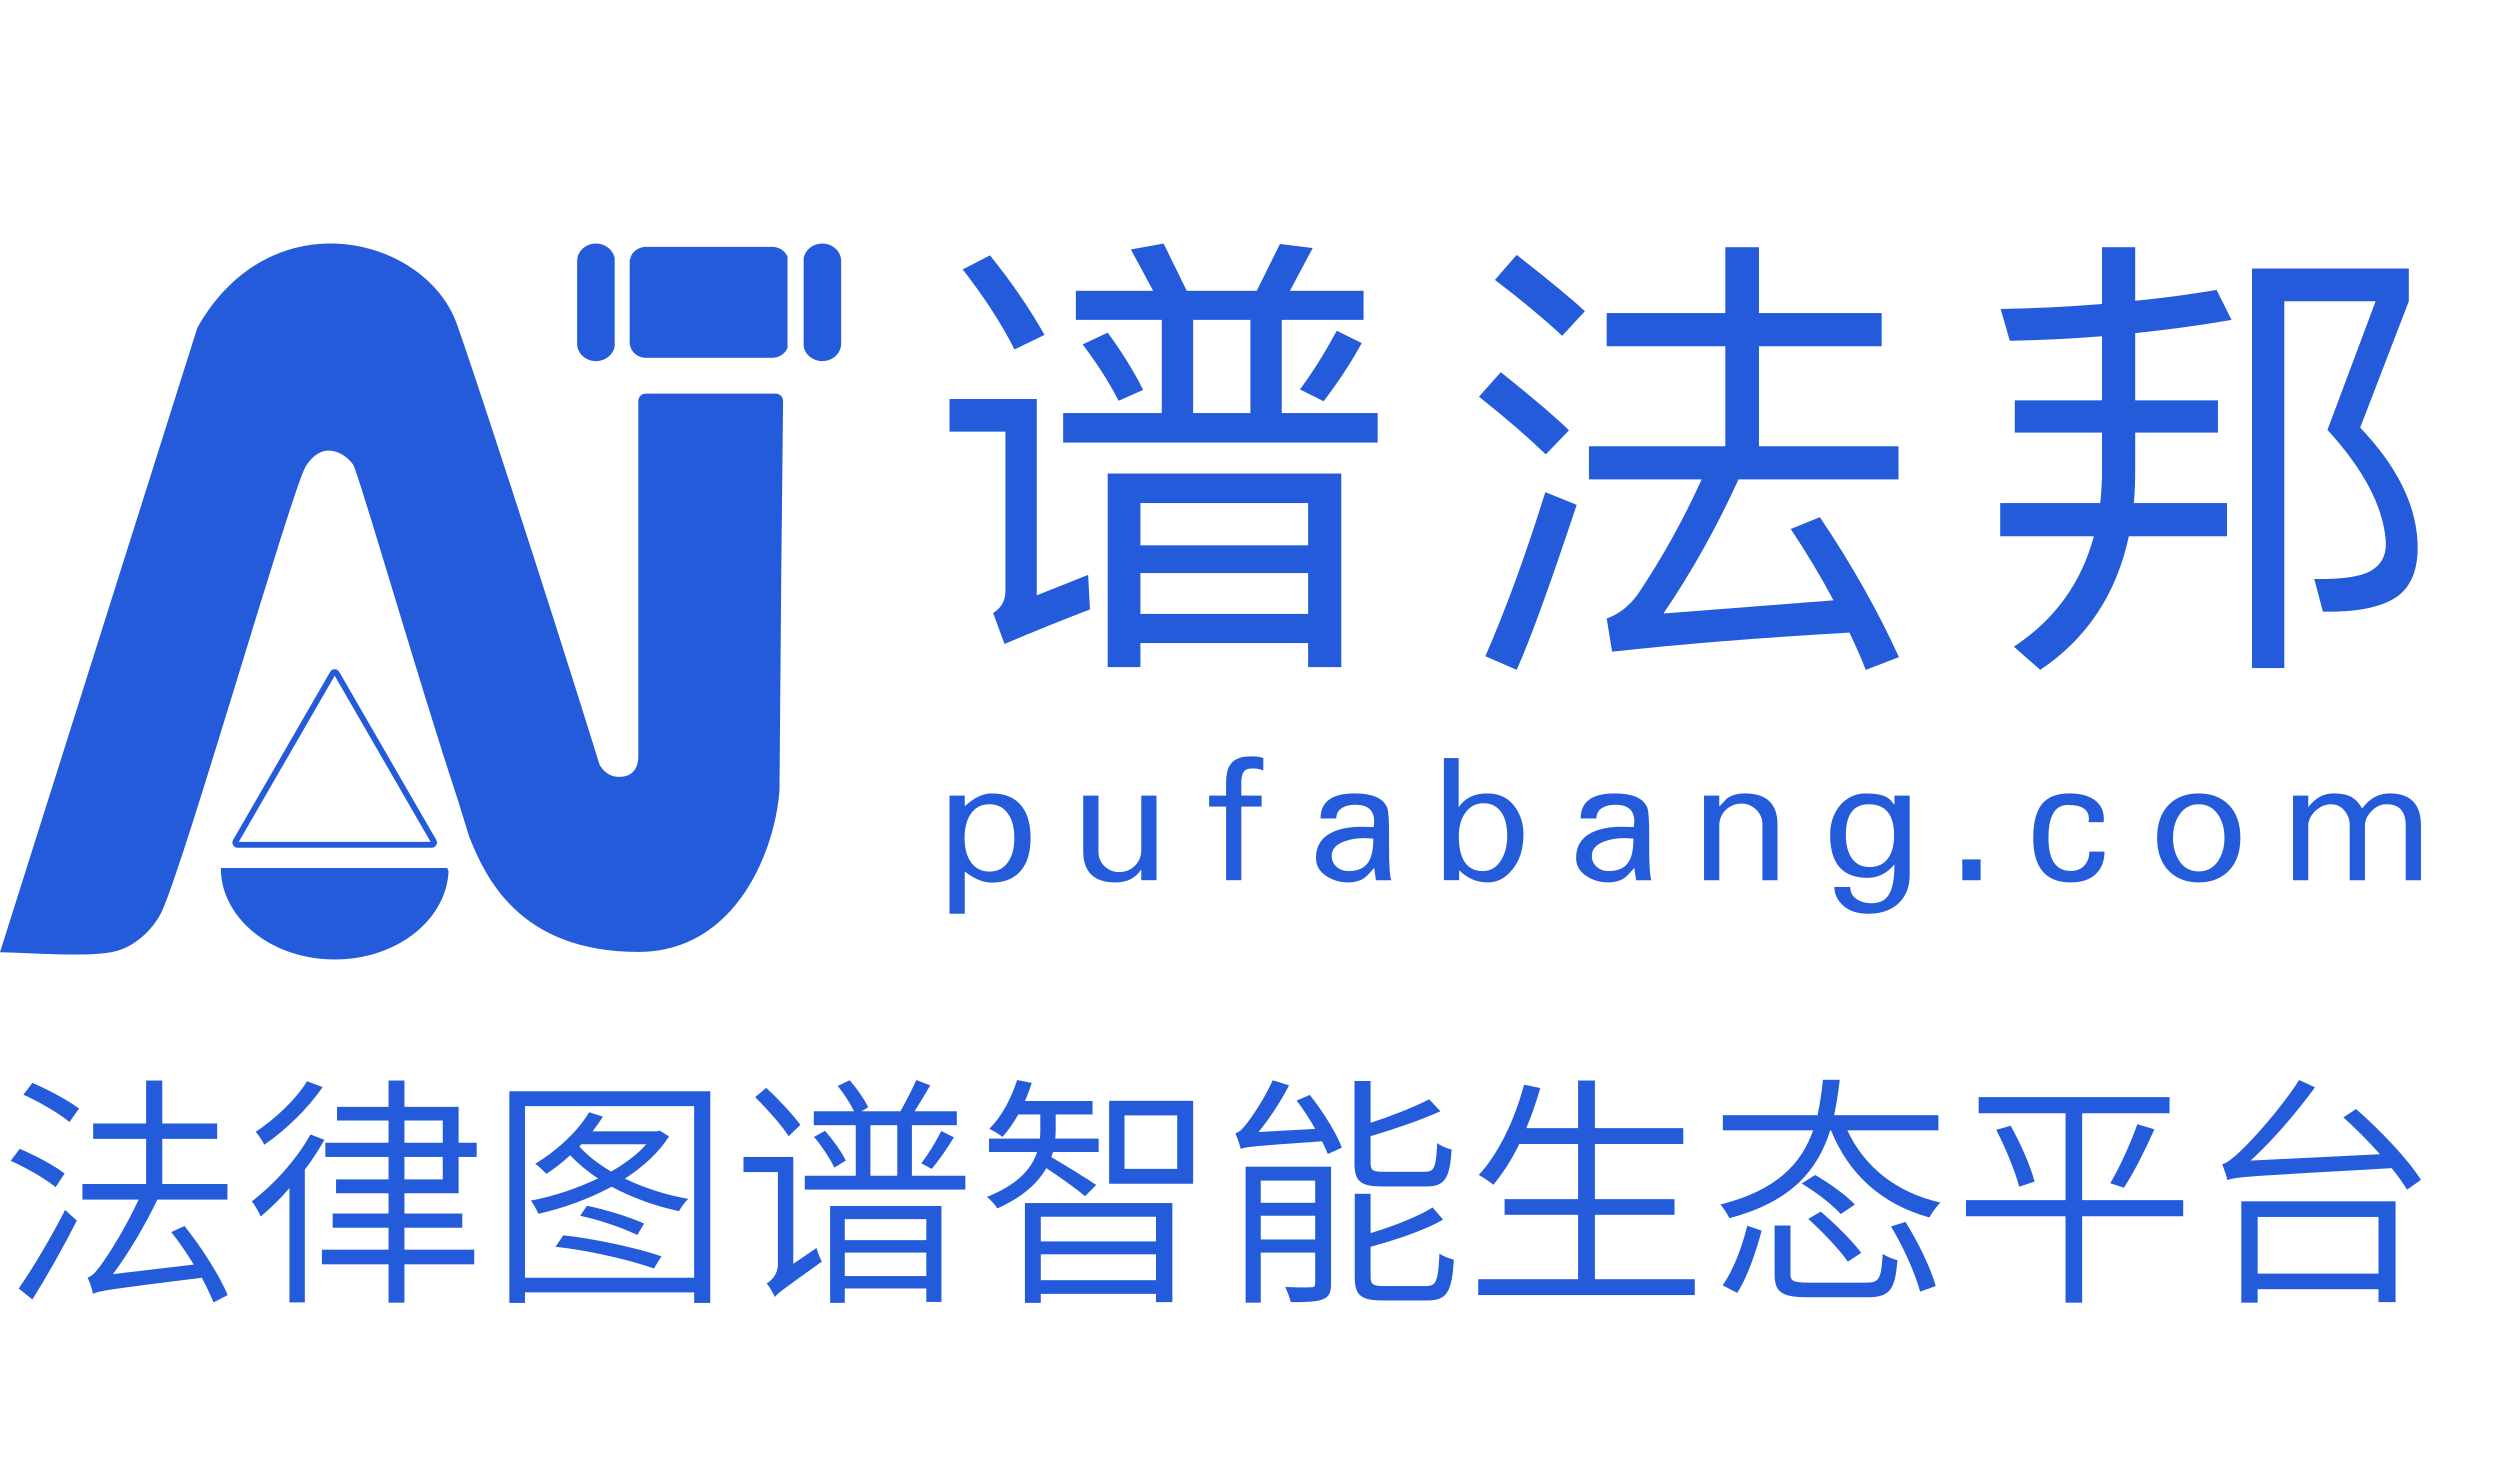 <svg width="340" height="200" viewBox="0 0 340 200" fill="none" xmlns="http://www.w3.org/2000/svg">
<g clip-path="url(#clip0_786_475)">
<path d="M81.054 33.121C82.358 33.121 83.439 34.028 83.597 35.188V47.064C83.43 48.218 82.351 49.113 81.054 49.113C79.642 49.113 78.489 48.05 78.489 46.753V35.481C78.489 34.181 79.642 33.121 81.054 33.121ZM111.828 33.121C113.24 33.121 114.393 34.184 114.393 35.481V46.753C114.393 48.053 113.24 49.113 111.828 49.113C110.545 49.113 109.479 48.235 109.294 47.101V35.131C109.479 33.996 110.546 33.121 111.828 33.121ZM105.01 33.571C105.977 33.571 106.8 34.144 107.106 34.937V47.296C106.8 48.09 105.977 48.663 105.01 48.663H87.868C86.743 48.679 85.79 47.881 85.654 46.809H85.641V35.425H85.656C85.765 34.389 86.718 33.571 87.871 33.571H105.01Z" fill="#245BDB"/>
<path d="M30.542 118.546V118.548C30.867 124.821 37.352 129.989 45.518 129.99C53.556 129.99 59.952 124.994 60.476 118.864L60.496 118.571C60.497 118.56 60.493 118.552 60.49 118.546H30.542Z" fill="#245BDB" stroke="#245BDB"/>
<path d="M26.846 44.554C36.851 26.865 57.732 32.146 62.074 43.912C62.852 46.019 65.759 54.73 69.508 66.244L69.517 66.241L69.644 66.664C73.235 77.698 77.573 91.235 81.54 103.994C81.983 104.78 82.848 105.775 84.513 105.645C86.435 105.496 86.81 103.878 86.81 102.968V54.528C86.81 53.976 87.257 53.528 87.81 53.528H105.501C106.057 53.528 106.506 53.983 106.5 54.539L106.261 77.082L106.01 107.41C105.51 115.187 100.354 129.462 86.81 129.463C70.481 129.463 65.934 119.096 63.793 113.742L62.423 109.286C57.055 93.04 50.011 68.492 48.154 63.453C47.779 62.435 44.246 59.118 41.569 63.453C39.696 66.488 25.025 117.709 21.921 124.136C21.188 125.653 18.802 128.85 15.122 129.505C11.442 130.159 5.061 129.623 0 129.504L26.846 44.554Z" fill="#245BDB"/>
<path d="M45.257 91.552C45.373 91.352 45.661 91.352 45.777 91.552L58.993 114.443C59.109 114.643 58.964 114.893 58.733 114.893H32.301C32.07 114.893 31.925 114.643 32.041 114.443L45.257 91.552Z" stroke="#245BDB" stroke-width="0.8" stroke-linejoin="round"/>
<path d="M306.274 90.854V36.52H308.438H310.663H327.6V40.971L320.986 58.155C325.89 63.306 328.486 68.436 328.774 73.546C328.98 77.132 328.053 79.666 325.993 81.149C323.891 82.592 320.532 83.272 315.917 83.189L314.743 78.739C318.905 78.821 321.624 78.347 322.902 77.317C324.097 76.452 324.612 75.133 324.447 73.361C324.035 68.746 321.398 63.78 316.535 58.464L323.087 40.971H310.663V90.854H306.274ZM289.523 72.928C287.833 80.799 283.816 86.857 277.469 91.101L273.884 87.949C279.447 84.281 283.074 79.274 284.763 72.928H272.03V68.416H285.629C285.794 67.015 285.876 65.511 285.876 63.904V58.835H274.008V54.446H285.876V45.731C281.755 46.06 277.572 46.266 273.328 46.349L272.092 42.022C276.748 41.939 281.343 41.713 285.876 41.342V33.615H290.388V40.909C294.138 40.538 297.827 40.044 301.453 39.426L303.493 43.505C299.207 44.247 294.839 44.845 290.388 45.298V54.446H301.638V58.835H290.388V63.904C290.388 65.469 290.327 66.974 290.203 68.416H302.875V72.928H289.523Z" fill="#245BDB"/>
<path d="M212.451 45.669C209.937 43.32 206.888 40.785 203.303 38.066L206.27 34.666C210.844 38.251 213.934 40.806 215.542 42.331L212.451 45.669ZM202.005 89.247C204.766 82.942 207.485 75.504 210.164 66.932L214.429 68.663C210.803 79.584 208.083 87.063 206.27 91.101L202.005 89.247ZM210.226 61.802C207.712 59.371 204.683 56.754 201.139 53.952L204.106 50.614C208.68 54.281 211.771 56.919 213.378 58.526L210.226 61.802ZM258.193 65.202H236.434C233.467 71.713 230.068 77.791 226.235 83.436C232.499 82.942 240.205 82.344 249.353 81.644C247.664 78.471 245.727 75.236 243.543 71.939L247.499 70.332C251.826 76.761 255.411 83.107 258.254 89.371L253.742 91.101C253.083 89.412 252.341 87.722 251.517 86.033C239.319 86.733 228.564 87.599 219.25 88.629L218.509 84.116C220.157 83.54 221.579 82.427 222.774 80.778C226.029 75.916 228.914 70.724 231.428 65.202H216.098V60.689H234.642V47.09H218.509V42.578H234.642V33.615H239.216V42.578H255.905V47.09H239.216V60.689H258.193V65.202Z" fill="#245BDB"/>
<path d="M174.319 43.505V56.177H187.361V60.195H144.587V56.177H158V43.505H146.318V39.549H156.826L153.797 33.924L158.248 33.121L161.4 39.549H170.919L174.072 33.182L178.522 33.739L175.432 39.549H185.445V43.505H174.319ZM162.265 43.505V56.177H170.054V43.505H162.265ZM150.645 64.398H166.531H182.416V90.73H177.904V87.454H155.095V90.73H150.645V64.398ZM177.904 77.935H155.095V83.498H177.904V77.935ZM155.095 74.164H177.904V68.416H155.095V74.164ZM147.245 46.843L150.645 45.236C152.581 47.873 154.189 50.469 155.466 53.024L152.128 54.508C150.892 52.077 149.264 49.522 147.245 46.843ZM181.798 44.989L185.198 46.658C183.756 49.295 182.025 51.932 180.006 54.57L176.791 52.963C178.481 50.696 180.15 48.038 181.798 44.989ZM130.926 36.644L134.635 34.728C137.561 38.354 140.033 41.96 142.053 45.545L137.973 47.523C136.201 44.02 133.852 40.394 130.926 36.644ZM141.002 54.261V80.964L147.987 78.182L148.234 82.88C144.566 84.281 140.693 85.847 136.613 87.578L135.068 83.374C136.18 82.674 136.737 81.685 136.737 80.407V58.711H129.134V54.261H141.002Z" fill="#245BDB"/>
<path d="M311.851 119.712V108.204H313.923V109.792C314.843 108.534 315.986 107.905 317.352 107.905C318.395 107.905 319.224 108.074 319.837 108.412C320.344 108.703 320.819 109.217 321.264 109.954C322.231 108.588 323.474 107.905 324.993 107.905C327.831 107.905 329.25 109.363 329.25 112.278V119.712H327.179V112.278C327.179 110.345 326.312 109.378 324.578 109.378C323.781 109.378 323.082 109.708 322.484 110.368C321.916 110.951 321.632 111.588 321.632 112.278V119.712H319.561V112.278C319.561 111.496 319.323 110.82 318.848 110.253C318.387 109.67 317.774 109.378 317.007 109.378C316.454 109.378 315.94 109.532 315.465 109.839C315.004 110.13 314.628 110.498 314.337 110.943C314.061 111.388 313.923 111.833 313.923 112.278V119.712H311.851Z" fill="#245BDB"/>
<path d="M299.029 120.011C297.388 120.011 296.053 119.512 295.025 118.515C293.92 117.426 293.368 115.907 293.368 113.958C293.368 111.979 293.92 110.452 295.025 109.378C296.022 108.396 297.357 107.905 299.029 107.905C300.671 107.905 302.006 108.396 303.034 109.378C304.139 110.452 304.691 111.979 304.691 113.958C304.691 115.907 304.139 117.426 303.034 118.515C301.991 119.512 300.656 120.011 299.029 120.011ZM299.029 118.515C300.165 118.515 301.055 118.024 301.699 117.042C302.251 116.183 302.528 115.155 302.528 113.958C302.528 112.731 302.251 111.695 301.699 110.851C301.055 109.869 300.165 109.378 299.029 109.378C297.894 109.378 297.004 109.869 296.36 110.851C295.807 111.695 295.531 112.731 295.531 113.958C295.531 115.155 295.807 116.183 296.36 117.042C296.973 118.024 297.863 118.515 299.029 118.515Z" fill="#245BDB"/>
<path d="M281.606 120.011C278.215 120.011 276.519 117.993 276.519 113.958C276.519 111.918 276.903 110.399 277.67 109.401C278.453 108.404 279.695 107.905 281.398 107.905C282.948 107.905 284.137 108.227 284.966 108.872C285.733 109.47 286.116 110.291 286.116 111.334C286.116 111.411 286.116 111.496 286.116 111.588C286.116 111.664 286.109 111.741 286.093 111.818H284.045C284.06 111.741 284.068 111.664 284.068 111.588C284.083 111.511 284.091 111.442 284.091 111.381C284.091 110.107 283.14 109.47 281.237 109.47C279.473 109.47 278.591 110.966 278.591 113.958C278.591 116.95 279.603 118.446 281.629 118.446C282.503 118.446 283.171 118.139 283.631 117.525C283.984 117.034 284.16 116.467 284.16 115.822H286.209C286.209 117.019 285.871 117.978 285.196 118.699C284.398 119.574 283.201 120.011 281.606 120.011Z" fill="#245BDB"/>
<path d="M266.874 119.711V116.88H269.36V119.711H266.874Z" fill="#245BDB"/>
<path d="M254.099 124.269C252.442 124.269 251.199 123.801 250.371 122.865C249.772 122.19 249.473 121.446 249.473 120.632H251.636C251.636 121.369 251.943 121.929 252.557 122.313C253.094 122.665 253.738 122.842 254.49 122.842C255.595 122.842 256.385 122.466 256.861 121.714C257.382 120.916 257.643 119.535 257.643 117.571C256.615 118.784 255.395 119.39 253.984 119.39C250.593 119.39 248.898 117.449 248.898 113.567C248.898 112.478 249.105 111.511 249.519 110.667C249.933 109.808 250.509 109.133 251.245 108.642C251.982 108.151 252.825 107.905 253.777 107.905C255.035 107.905 255.978 108.082 256.608 108.435C256.914 108.588 257.26 108.933 257.643 109.47V108.204H259.715V119.021C259.715 120.571 259.239 121.822 258.288 122.773C257.26 123.77 255.863 124.269 254.099 124.269ZM254.26 117.917C255.426 117.917 256.293 117.479 256.861 116.605C257.352 115.838 257.597 114.84 257.597 113.613C257.597 110.79 256.446 109.378 254.145 109.378C252.074 109.378 251.038 110.774 251.038 113.567C251.038 114.902 251.314 115.96 251.866 116.743C252.419 117.525 253.217 117.917 254.26 117.917Z" fill="#245BDB"/>
<path d="M231.75 119.712V108.204H233.821V109.677C233.99 109.509 234.159 109.34 234.328 109.171C234.496 108.987 234.658 108.811 234.811 108.642C235.425 108.151 236.261 107.905 237.32 107.905C240.265 107.905 241.738 109.317 241.738 112.14V119.712H239.69V112.094C239.69 111.572 239.56 111.104 239.299 110.69C239.038 110.26 238.693 109.923 238.263 109.677C237.849 109.417 237.381 109.286 236.859 109.286C236.307 109.286 235.801 109.417 235.34 109.677C234.88 109.923 234.512 110.276 234.236 110.736C233.959 111.181 233.821 111.695 233.821 112.278V119.712H231.75Z" fill="#245BDB"/>
<path d="M218.745 120.011C217.656 120.011 216.681 119.735 215.822 119.183C214.84 118.569 214.349 117.733 214.349 116.674C214.349 115.094 215.047 113.95 216.443 113.245C217.517 112.708 218.898 112.439 220.586 112.439C220.77 112.439 221.039 112.447 221.392 112.462C221.76 112.478 222.021 112.485 222.174 112.485C222.236 112.24 222.266 111.979 222.266 111.703C222.266 110.199 221.407 109.447 219.689 109.447C218.983 109.447 218.407 109.578 217.962 109.839C217.395 110.161 217.111 110.652 217.111 111.311H214.971C214.971 109.041 216.513 107.905 219.596 107.905C222.051 107.905 223.532 108.557 224.038 109.862C224.207 110.322 224.292 111.534 224.292 113.498V115.5C224.292 117.771 224.391 119.175 224.591 119.712H222.519C222.489 119.543 222.45 119.321 222.404 119.044C222.358 118.753 222.312 118.415 222.266 118.032C221.975 118.369 221.714 118.661 221.484 118.906C221.254 119.152 221.039 119.336 220.839 119.459C220.272 119.827 219.573 120.011 218.745 120.011ZM218.768 118.469C220.087 118.469 221.008 118.032 221.53 117.157C221.944 116.482 222.151 115.446 222.151 114.05C221.537 114.004 221.138 113.981 220.954 113.981C219.926 113.981 218.998 114.135 218.17 114.441C217.05 114.856 216.489 115.508 216.489 116.398C216.489 117.011 216.72 117.518 217.18 117.917C217.594 118.285 218.124 118.469 218.768 118.469Z" fill="#245BDB"/>
<path d="M202.333 120.01C200.845 120.01 199.548 119.457 198.444 118.353V119.711H196.372V103.094H198.375V109.791C199.203 108.533 200.5 107.904 202.264 107.904C203.967 107.904 205.264 108.572 206.154 109.906C206.844 110.934 207.189 112.123 207.189 113.474C207.189 115.484 206.668 117.102 205.624 118.33C204.704 119.45 203.607 120.01 202.333 120.01ZM201.689 118.468C202.318 118.468 202.878 118.276 203.369 117.892C203.86 117.494 204.251 116.934 204.543 116.212C204.834 115.491 204.98 114.647 204.98 113.681C204.98 112.392 204.742 111.364 204.267 110.597C203.683 109.692 202.847 109.239 201.758 109.239C200.699 109.239 199.855 109.699 199.226 110.62C198.674 111.448 198.398 112.469 198.398 113.681C198.398 116.872 199.495 118.468 201.689 118.468Z" fill="#245BDB"/>
<path d="M183.367 120.011C182.278 120.011 181.304 119.735 180.445 119.183C179.463 118.569 178.972 117.733 178.972 116.674C178.972 115.094 179.67 113.95 181.066 113.245C182.14 112.708 183.521 112.439 185.209 112.439C185.393 112.439 185.661 112.447 186.014 112.462C186.382 112.478 186.643 112.485 186.797 112.485C186.858 112.24 186.889 111.979 186.889 111.703C186.889 110.199 186.029 109.447 184.311 109.447C183.605 109.447 183.03 109.578 182.585 109.839C182.017 110.161 181.733 110.652 181.733 111.311H179.593C179.593 109.041 181.135 107.905 184.219 107.905C186.674 107.905 188.154 108.557 188.661 109.862C188.83 110.322 188.914 111.534 188.914 113.498V115.5C188.914 117.771 189.014 119.175 189.213 119.712H187.142C187.111 119.543 187.073 119.321 187.027 119.044C186.981 118.753 186.935 118.415 186.889 118.032C186.597 118.369 186.336 118.661 186.106 118.906C185.876 119.152 185.661 119.336 185.462 119.459C184.894 119.827 184.196 120.011 183.367 120.011ZM183.39 118.469C184.71 118.469 185.63 118.032 186.152 117.157C186.566 116.482 186.774 115.446 186.774 114.05C186.16 114.004 185.761 113.981 185.577 113.981C184.549 113.981 183.621 114.135 182.792 114.441C181.672 114.856 181.112 115.508 181.112 116.398C181.112 117.011 181.342 117.518 181.802 117.917C182.217 118.285 182.746 118.469 183.39 118.469Z" fill="#245BDB"/>
<path d="M166.747 119.711V109.699H164.446V108.203H166.747V106.477C166.747 105.664 166.855 104.981 167.069 104.429C167.238 104.076 167.445 103.785 167.691 103.554C167.767 103.493 167.844 103.439 167.921 103.393C167.998 103.347 168.074 103.301 168.151 103.255C168.274 103.194 168.404 103.14 168.542 103.094C168.696 103.033 168.849 102.987 169.003 102.956C169.202 102.925 169.409 102.902 169.624 102.887C169.839 102.872 170.069 102.864 170.314 102.864C170.897 102.864 171.396 102.941 171.81 103.094V104.797C171.458 104.628 171.082 104.536 170.683 104.521C170.115 104.49 169.724 104.536 169.509 104.659C169.402 104.721 169.317 104.774 169.256 104.82C169.21 104.866 169.133 104.989 169.026 105.189C168.888 105.48 168.818 105.925 168.818 106.523V108.203H171.58V109.699H168.818V119.711H166.747Z" fill="#245BDB"/>
<path d="M151.715 120.01C148.784 120.01 147.319 118.599 147.319 115.775V108.204H149.39V115.822C149.39 116.343 149.513 116.819 149.759 117.248C150.019 117.663 150.365 117.993 150.794 118.238C151.224 118.484 151.684 118.606 152.175 118.606C152.743 118.606 153.249 118.484 153.694 118.238C154.154 117.977 154.523 117.624 154.799 117.179C155.075 116.719 155.213 116.197 155.213 115.614V108.204H157.284V119.711H155.213V118.238C154.446 119.419 153.28 120.01 151.715 120.01Z" fill="#245BDB"/>
<path d="M129.134 124.269V108.204H131.205V109.654C132.463 108.488 133.675 107.905 134.841 107.905C136.698 107.905 138.071 108.488 138.961 109.654C139.759 110.682 140.158 112.117 140.158 113.958C140.158 115.799 139.759 117.234 138.961 118.262C138.056 119.443 136.683 120.034 134.841 120.034C133.706 120.034 132.494 119.528 131.205 118.515V124.269H129.134ZM134.565 118.538C135.701 118.538 136.567 118.07 137.166 117.134C137.687 116.336 137.948 115.278 137.948 113.958C137.948 112.639 137.687 111.58 137.166 110.782C136.567 109.846 135.701 109.378 134.565 109.378C133.43 109.378 132.563 109.846 131.964 110.782C131.443 111.58 131.182 112.639 131.182 113.958C131.182 115.278 131.443 116.336 131.964 117.134C132.563 118.07 133.43 118.538 134.565 118.538Z" fill="#245BDB"/>
<path d="M323.475 165.507H307.041V173.209H323.475V165.507ZM304.817 177.16V163.383H325.798V177.094H323.475V175.334H307.041V177.16H304.817ZM318.694 151.962L320.42 150.833C323.674 153.655 327.525 157.706 329.251 160.461L327.359 161.789C326.828 160.926 326.13 159.93 325.267 158.868C305.979 159.963 304.12 160.03 302.924 160.494C302.825 159.996 302.46 158.901 302.227 158.336C302.891 158.17 303.788 157.44 304.916 156.344C306.078 155.249 310.029 151.033 312.685 146.883L314.843 147.879C312.121 151.564 309.099 155.083 306.078 157.838L323.674 156.975C322.113 155.216 320.321 153.423 318.694 151.962Z" fill="#245BDB"/>
<path d="M296.916 163.219V165.41H283.172V177.162H280.915V165.41H267.37V163.219H280.915V151.4H269.096V149.209H295.057V151.4H283.172V163.219H296.916ZM271.486 153.657L273.445 153.093C274.806 155.517 276.2 158.704 276.698 160.696L274.607 161.393C274.109 159.434 272.781 156.147 271.486 153.657ZM288.849 161.525L286.99 160.928C288.252 158.803 289.845 155.317 290.675 152.894L292.999 153.591C291.804 156.28 290.177 159.534 288.849 161.525Z" fill="#245BDB"/>
<path d="M236.265 175.834L234.273 174.805C235.801 172.68 236.996 169.327 237.626 166.704L239.585 167.368C238.855 170.057 237.726 173.576 236.265 175.834ZM246.059 174.44H253.827C255.587 174.44 255.853 173.908 256.052 170.522C256.55 170.887 257.413 171.219 258.044 171.385C257.745 175.435 257.015 176.431 253.927 176.431H245.993C242.341 176.431 241.345 175.801 241.345 173.278V166.671H243.503V173.278C243.503 174.24 243.901 174.44 246.059 174.44ZM245.03 160.961L246.856 159.799C248.781 160.894 251.072 162.554 252.267 163.816L250.342 165.111C249.246 163.882 246.989 162.123 245.03 160.961ZM245.926 165.775L247.619 164.779C249.578 166.439 251.968 168.829 253.13 170.389L251.304 171.584C250.242 170.024 247.885 167.534 245.926 165.775ZM257.181 166.804L259.139 166.173C260.866 168.895 262.625 172.58 263.256 174.904L261.131 175.668C260.534 173.344 258.874 169.592 257.181 166.804ZM263.621 153.723H251.238C253.562 158.703 257.845 162.156 263.887 163.55C263.389 164.048 262.725 164.945 262.393 165.575C255.853 163.75 251.437 159.699 249.014 153.723H248.914C247.254 159.002 243.801 163.384 235.203 165.675C234.937 165.144 234.406 164.281 233.975 163.816C241.776 161.857 245.03 158.139 246.59 153.723H234.307V151.665H247.188C247.52 150.105 247.752 148.478 247.918 146.851H250.209C250.01 148.511 249.777 150.105 249.445 151.665H263.621V153.723Z" fill="#245BDB"/>
<path d="M216.909 173.973H230.488V176.131H201.04V173.973H214.619V165.209H204.626V163.084H214.619V155.581H206.618C205.589 157.739 204.36 159.598 203.099 161.125C202.667 160.76 201.671 160.096 201.107 159.797C203.862 156.843 205.987 152.261 207.282 147.514L209.473 147.979C208.942 149.838 208.311 151.697 207.581 153.423H214.619V146.949H216.909V153.423H228.927V155.581H216.909V163.084H227.732V165.209H216.909V173.973Z" fill="#245BDB"/>
<path d="M171.461 168.563H178.865V165.343H171.461V168.563ZM178.865 160.562H171.461V163.583H178.865V160.562ZM181.023 158.67V174.539C181.023 175.734 180.79 176.365 179.927 176.697C179.064 177.062 177.603 177.095 175.545 177.095C175.412 176.498 175.08 175.634 174.781 175.037C176.408 175.103 177.836 175.103 178.3 175.07C178.732 175.07 178.865 174.937 178.865 174.506V170.356H171.461V177.162H169.403V158.67H181.023ZM176.342 149.673L178.134 148.909C179.894 151.134 181.786 154.122 182.483 156.08L180.591 156.944C180.392 156.446 180.093 155.848 179.794 155.217C170.532 155.848 169.436 155.981 168.739 156.246C168.639 155.782 168.274 154.719 168.009 154.122C168.473 154.022 168.971 153.59 169.536 152.827C170.1 152.13 171.959 149.474 173.088 146.917L175.312 147.615C174.117 149.905 172.623 152.163 171.163 153.956L178.865 153.524C178.101 152.163 177.205 150.802 176.342 149.673ZM193.937 161.359H188.061C185.04 161.359 184.21 160.695 184.21 158.172V147.017H186.401V152.694C189.322 151.765 192.443 150.503 194.368 149.507L195.896 151.134C193.24 152.329 189.654 153.557 186.401 154.52V158.139C186.401 159.168 186.666 159.367 188.227 159.367H193.738C195.066 159.367 195.298 158.803 195.464 155.45C195.929 155.848 196.792 156.18 197.423 156.346C197.157 160.33 196.493 161.359 193.937 161.359ZM188.326 174.904H193.937C195.331 174.904 195.597 174.24 195.763 170.489C196.261 170.854 197.091 171.153 197.722 171.319C197.456 175.734 196.792 176.863 194.103 176.863H188.127C185.073 176.863 184.243 176.199 184.243 173.643V162.355H186.401V167.7C189.521 166.77 192.875 165.442 194.833 164.214L196.261 165.874C193.705 167.335 189.82 168.629 186.401 169.559V173.643C186.401 174.705 186.733 174.904 188.326 174.904Z" fill="#245BDB"/>
<path d="M149.084 161.158L147.557 162.685C146.594 161.822 143.971 159.963 142.311 158.868C141.183 160.826 139.191 162.752 135.638 164.345C135.34 163.881 134.709 163.15 134.211 162.785C138.626 161.025 140.353 158.768 141.05 156.676H134.51V154.851H141.415C141.481 154.386 141.481 153.954 141.481 153.556V151.564H138.493C137.829 152.726 137.099 153.788 136.336 154.618C135.937 154.286 135.074 153.755 134.543 153.523C136.236 151.863 137.531 149.373 138.327 146.883L140.319 147.281C140.054 148.111 139.755 148.941 139.39 149.738H148.586V151.564H143.573V153.589C143.573 153.987 143.573 154.386 143.506 154.851H149.416V156.676H143.208C143.141 156.909 143.042 157.141 142.975 157.374C144.27 158.104 148.154 160.494 149.084 161.158ZM157.218 165.474H141.548V168.827H157.218V165.474ZM141.548 174.106H157.218V170.587H141.548V174.106ZM139.39 177.193V163.615H159.442V177.094H157.218V175.965H141.548V177.193H139.39ZM160.106 158.967V151.697H152.935V158.967H160.106ZM150.843 149.705H162.264V160.992H150.843V149.705Z" fill="#245BDB"/>
<path d="M108.849 152.991L107.256 154.519C106.326 153.058 104.334 150.833 102.707 149.207L104.201 147.945C105.861 149.472 107.886 151.63 108.849 152.991ZM107.886 171.881L111.04 169.724C111.206 170.321 111.538 171.151 111.771 171.583C106.658 175.235 105.828 175.832 105.363 176.397C105.164 175.899 104.666 175.002 104.268 174.537C104.865 174.205 105.795 173.342 105.795 171.948V159.399H101.114V157.34H107.886V171.881ZM125.98 165.806H114.891V168.661H125.98V165.806ZM114.891 173.541H125.98V170.354H114.891V173.541ZM112.899 177.193V164.013H128.038V177.061H125.98V175.235H114.891V177.193H112.899ZM118.377 153.025V159.897H122.029V153.025H118.377ZM124.021 159.897H131.292V161.789H109.447V159.897H116.385V153.025H110.675V151.132H116.153C115.655 150.103 114.759 148.709 113.929 147.68L115.555 146.916C116.518 148.012 117.614 149.572 118.078 150.601L117.149 151.132H122.461C123.191 149.838 124.087 148.078 124.619 146.883L126.511 147.613C125.847 148.775 125.05 150.07 124.386 151.132H130.13V153.025H124.021V159.897ZM110.708 154.618L112.202 153.788C113.298 155.05 114.526 156.743 115.024 157.838L113.464 158.801C112.966 157.672 111.804 155.913 110.708 154.618ZM126.71 158.967L125.283 158.204C126.212 157.075 127.374 155.116 128.005 153.821L129.731 154.685C128.802 156.212 127.673 157.838 126.71 158.967Z" fill="#245BDB"/>
<path d="M75.547 169.56L76.61 168C81.058 168.498 86.769 169.759 89.956 170.855L88.927 172.515C85.806 171.386 80.129 170.058 75.547 169.56ZM78.901 165.344L79.83 163.983C82.453 164.514 85.773 165.576 87.599 166.406L86.669 167.967C84.843 167.037 81.523 165.908 78.901 165.344ZM79.067 155.617L78.801 155.916C79.897 157.177 81.391 158.306 83.117 159.335C85.009 158.239 86.669 157.011 87.897 155.617H79.067ZM89.723 153.758L90.985 154.554C89.591 156.779 87.433 158.704 84.976 160.298C87.599 161.559 90.587 162.522 93.608 163.053C93.176 163.418 92.612 164.215 92.346 164.713C89.159 164.049 85.972 162.887 83.183 161.393C80.029 163.086 76.51 164.348 73.224 165.078C73.024 164.58 72.526 163.717 72.194 163.286C75.182 162.721 78.436 161.659 81.324 160.265C79.897 159.335 78.602 158.239 77.54 157.111C76.51 158.073 75.415 158.937 74.319 159.634C73.987 159.302 73.257 158.605 72.792 158.273C75.614 156.579 78.469 154.023 80.129 151.268L81.988 151.865C81.556 152.562 81.092 153.193 80.594 153.857H89.358L89.723 153.758ZM71.398 173.776H94.404V150.438H71.398V173.776ZM69.273 148.413H96.596V177.196H94.404V175.768H71.398V177.196H69.273V148.413Z" fill="#245BDB"/>
<path d="M41.755 147.049L43.88 147.846C41.954 150.668 38.834 153.722 35.945 155.681C35.713 155.183 35.148 154.353 34.783 153.921C37.406 152.195 40.328 149.439 41.755 147.049ZM42.22 154.286L44.112 155.017C43.349 156.378 42.452 157.772 41.456 159.067V177.127H39.365V161.59C38.103 163.051 36.775 164.346 35.447 165.441C35.281 164.976 34.651 163.881 34.252 163.383C37.174 161.159 40.328 157.739 42.22 154.286ZM55.001 157.341V160.395H60.214V157.341H55.001ZM55.001 152.394V155.415H60.214V152.394H55.001ZM62.371 162.287H55.001V165.043H62.869V166.968H55.001V169.956H64.496V171.948H55.001V177.16H52.843V171.948H43.78V169.956H52.843V166.968H45.241V165.043H52.843V162.287H45.706V160.395H52.843V157.341H44.245V155.415H52.843V152.394H45.839V150.535H52.843V146.949H55.001V150.535H62.371V155.415H64.828V157.341H62.371V162.287Z" fill="#245BDB"/>
<path d="M8.787 159.598L7.559 161.457C6.231 160.362 3.575 158.801 1.45 157.872L2.679 156.245C4.737 157.108 7.426 158.536 8.787 159.598ZM4.405 176.729L2.546 175.235C4.338 172.679 6.961 168.296 8.854 164.545L10.447 166.006C8.688 169.491 6.33 173.674 4.405 176.729ZM3.177 148.875L4.405 147.281C6.596 148.211 9.318 149.672 10.746 150.767L9.451 152.593C8.09 151.464 5.401 149.871 3.177 148.875ZM30.964 176.131L29.038 177.127C28.673 176.198 28.109 175.036 27.445 173.774C14.863 175.334 13.535 175.534 12.638 175.965C12.572 175.467 12.207 174.338 11.908 173.741C12.539 173.608 13.203 172.811 14.033 171.616C14.796 170.554 17.12 166.935 18.846 163.15H11.211V161.026H19.875V154.884H12.671V152.792H19.875V146.949H22.067V152.792H29.536V154.884H22.067V161.026H30.931V163.15H21.403C19.643 166.802 17.485 170.421 15.361 173.276L26.349 171.981C25.42 170.454 24.357 168.894 23.295 167.566L25.088 166.736C27.412 169.624 29.935 173.608 30.964 176.131Z" fill="#245BDB"/>
</g>
<defs>
<clipPath id="clip0_786_475">
<rect width="340" height="200" fill="white"/>
</clipPath>
</defs>
</svg>
